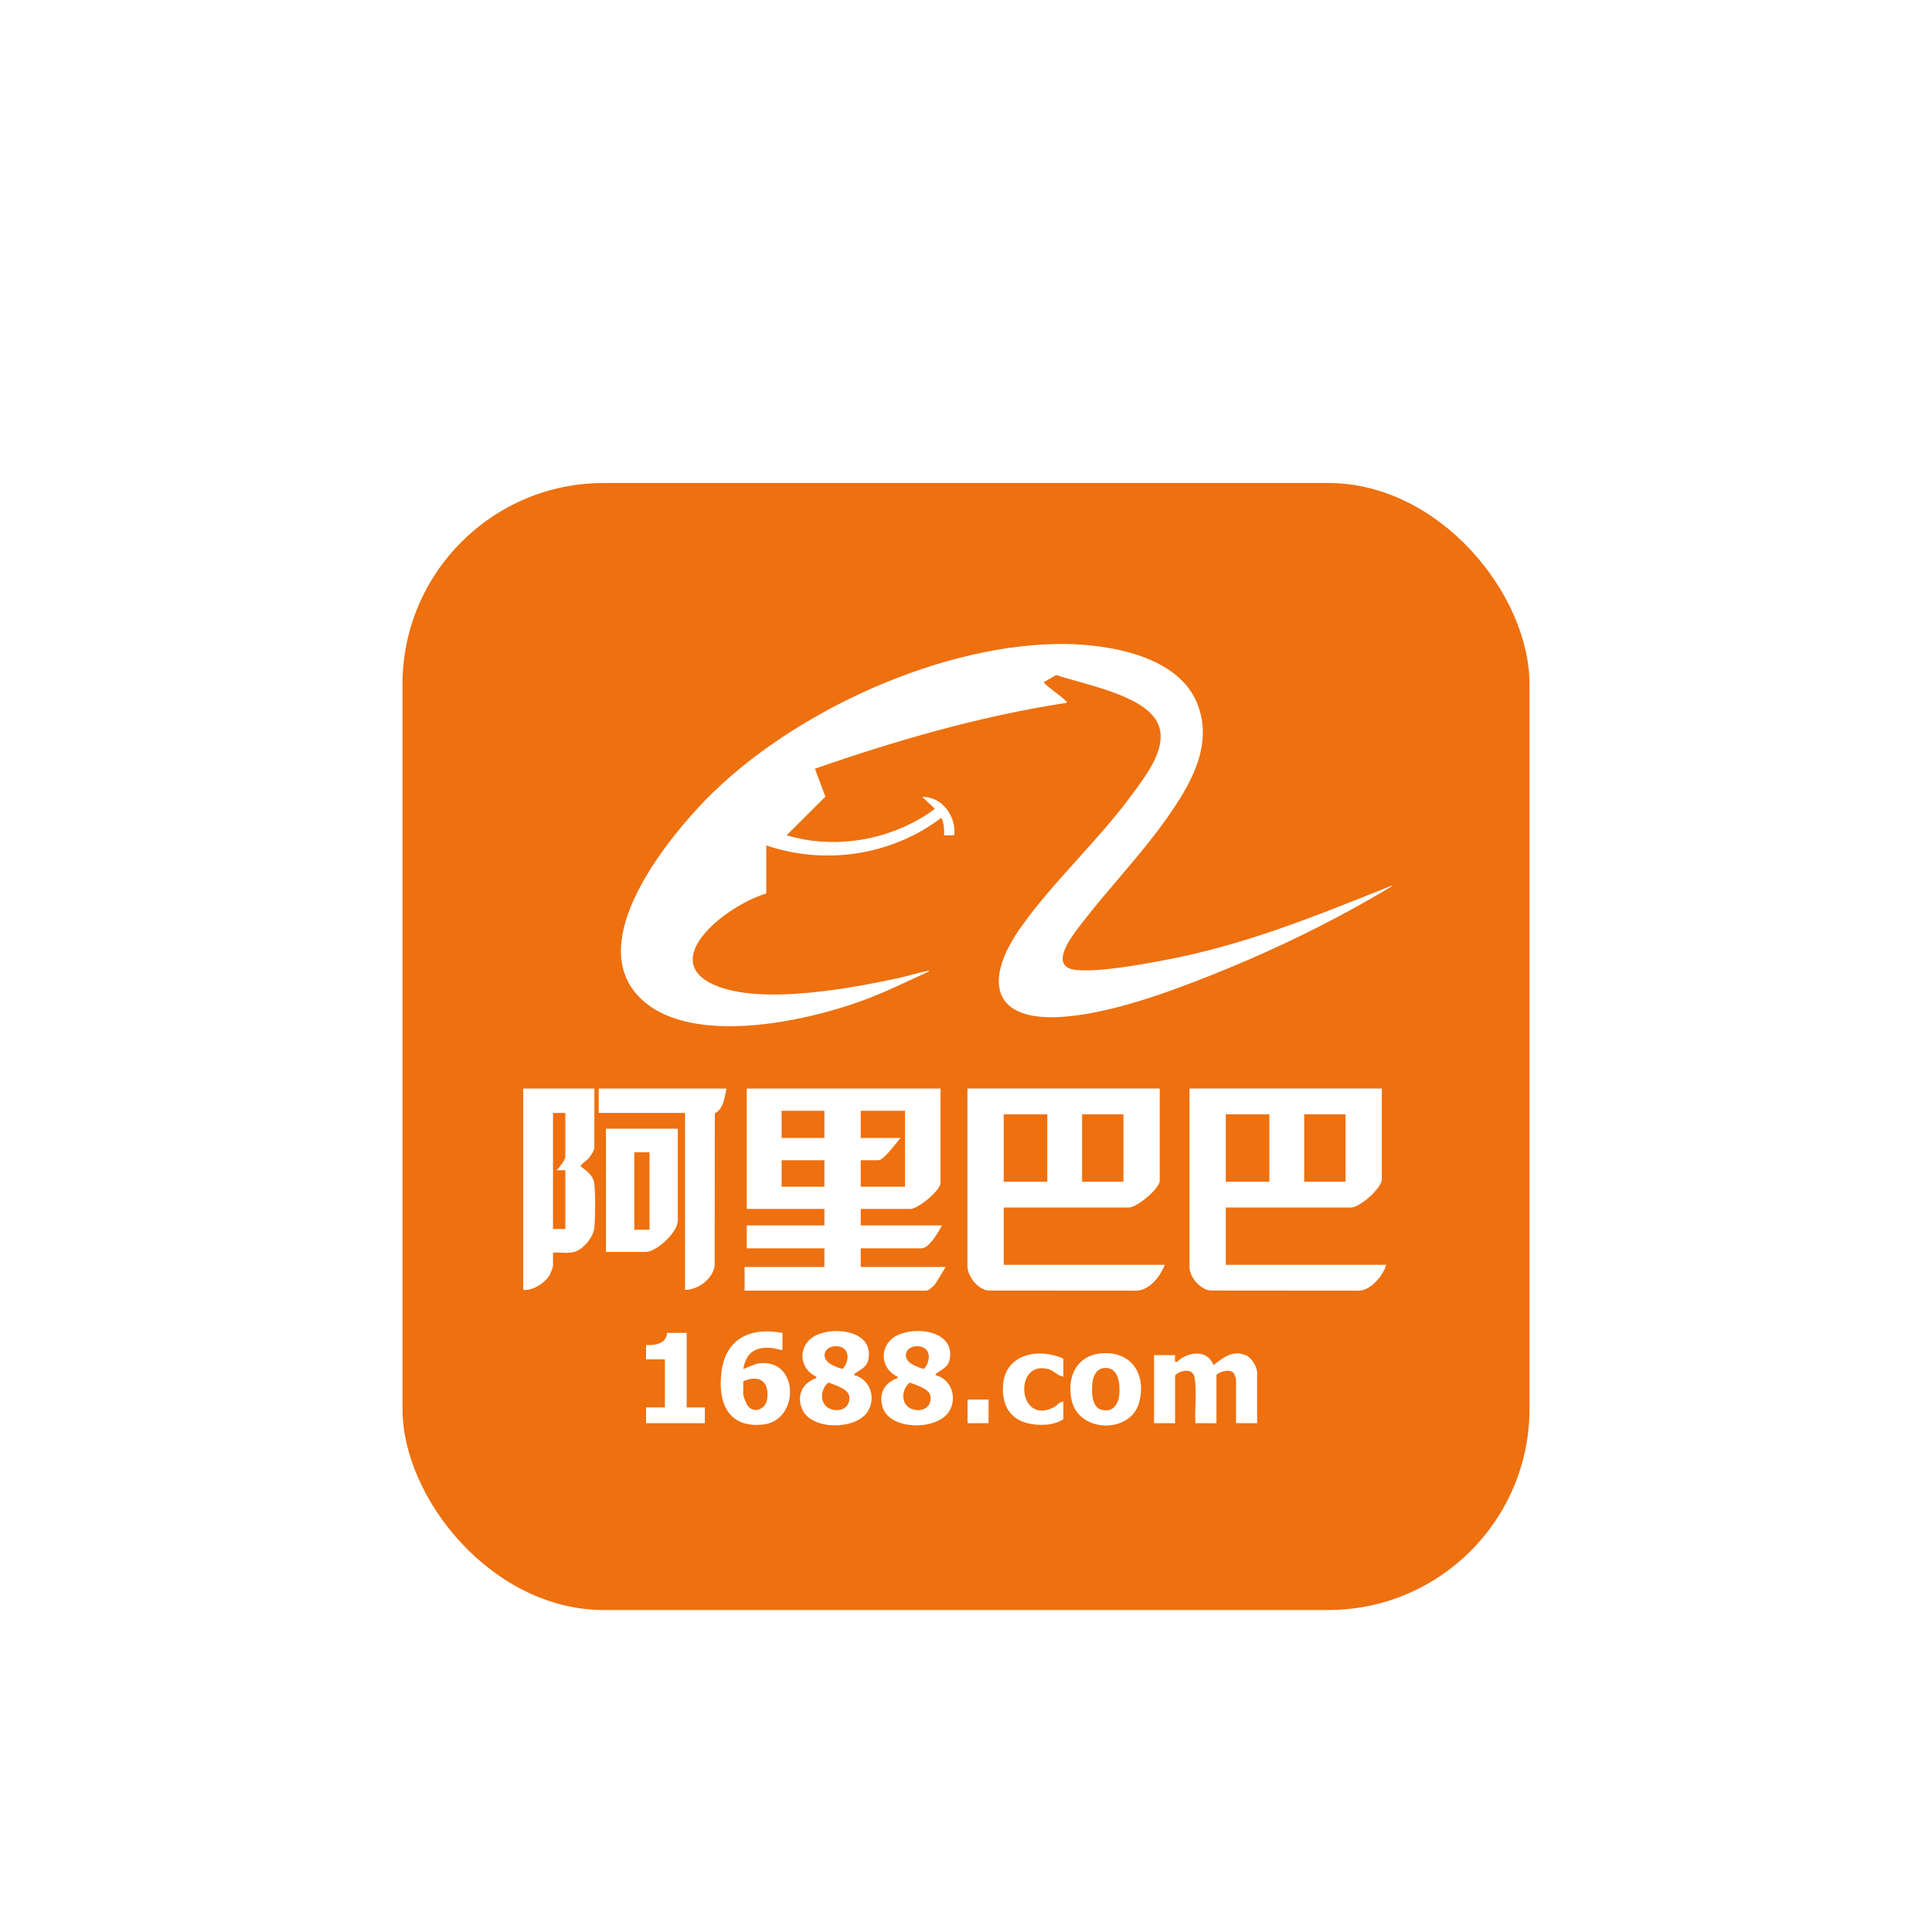 <svg width="96" height="96" viewBox="0 0 96 96" fill="none" xmlns="http://www.w3.org/2000/svg">
<g filter="url(#filter0_dd_745_4800)">
<rect x="20" y="20" width="56" height="56" rx="10" fill="#EE700F"/>
<path d="M53.005 28.001C55.247 28.041 58.569 28.628 59.497 30.973C60.312 33.032 59.146 34.998 57.989 36.643C56.733 38.429 55.208 40.006 53.871 41.728C53.421 42.307 51.926 44.077 53.526 44.202C54.7 44.294 56.584 43.947 57.772 43.727C61.76 42.987 65.224 41.576 68.945 40.09C69.015 40.062 69.127 39.995 69.197 40.017C66.366 41.723 63.33 43.203 60.252 44.431C58.06 45.306 55.307 46.312 52.95 46.515C49.218 46.836 48.861 44.692 50.74 42.053C52.363 39.772 54.559 37.787 56.244 35.489C56.949 34.527 58.183 32.98 57.447 31.786C56.655 30.5 53.838 30 52.475 29.541L51.851 29.906C52.177 30.237 52.62 30.498 52.95 30.815C52.986 30.849 53.019 30.861 53.005 30.921C48.726 31.578 44.563 32.781 40.491 34.197L41.014 35.587L39.085 37.508C41.254 38.145 43.599 37.845 45.564 36.767C45.687 36.7 46.441 36.251 46.441 36.173L45.829 35.603C46.815 35.564 47.529 36.585 47.416 37.509H46.91C46.919 37.239 46.91 36.957 46.805 36.703C46.791 36.668 46.825 36.642 46.748 36.655C44.302 38.505 40.992 39.002 38.075 38.007V40.392C37.333 40.628 36.573 41.052 35.95 41.517C34.723 42.434 33.456 44.042 35.502 44.945C37.807 45.962 42.44 45.099 44.892 44.541C45.271 44.455 45.666 44.324 46.043 44.254C46.081 44.247 46.161 44.207 46.153 44.273C45.05 44.777 43.96 45.318 42.817 45.734C39.954 46.778 34.471 47.947 31.963 45.733C28.983 43.102 32.734 38.251 34.703 36.12C38.818 31.664 46.296 28.125 52.428 28.003C52.619 27.999 52.814 27.999 53.006 28.003L53.005 28.001Z" fill="white"/>
<path d="M46.735 50.09V54.772C46.735 55.161 45.607 56.071 45.239 56.071H42.769V56.89H46.808C46.631 57.198 46.186 58.029 45.78 58.029H42.769V58.955H46.988L46.482 59.791C46.403 59.887 46.152 60.13 46.032 60.13H36.998V58.955H40.965V58.029H37.106V56.89H40.965V56.071H37.106V50.09H46.735H46.735ZM40.965 51.194H38.837V52.546H40.965V51.194ZM44.969 51.194H42.769V52.546H44.752C44.553 52.753 43.918 53.65 43.652 53.65H42.769V54.967H44.969V51.193V51.194ZM40.965 53.651H38.837V54.968H40.965V53.651Z" fill="white"/>
<path d="M57.627 50.09V54.665C57.627 55.059 56.498 56 56.095 56H49.874V58.849H57.88C57.651 59.413 57.159 60.083 56.492 60.132L49.174 60.127C48.606 60.127 48.07 59.416 48.07 58.902V50.089H57.627V50.09ZM52.038 51.371H49.874V54.718H52.038V51.371ZM55.824 51.371H53.768V54.718H55.824V51.371Z" fill="white"/>
<path d="M68.662 50.09V54.594C68.662 55.045 67.567 56 67.13 56H60.909V58.849H68.879C68.729 59.377 68.152 60.079 67.564 60.132L60.21 60.126C59.678 60.136 59.105 59.459 59.105 58.973V50.089H68.662V50.09ZM63.073 51.371H60.909V54.718H63.073V51.371ZM66.859 51.371H64.804V54.718H66.859V51.371Z" fill="white"/>
<path d="M29.534 50.09V53.028C29.534 53.169 29.328 53.472 29.228 53.58C29.16 53.652 28.831 53.882 28.849 53.953C29.139 54.17 29.469 54.396 29.525 54.782C29.594 55.26 29.579 56.481 29.536 56.981C29.495 57.444 29.073 57.978 28.646 58.168C28.302 58.321 27.852 58.211 27.479 58.244V58.902C27.479 58.96 27.375 59.233 27.341 59.3C27.12 59.73 26.502 60.139 26 60.095V50.091H29.534V50.09ZM28.092 51.3H27.479V57.068H28.092V54.149H27.66C27.795 54.003 28.092 53.653 28.092 53.455V51.3Z" fill="white"/>
<path d="M36.097 50.09C36.011 50.51 35.948 51.115 35.519 51.324L35.511 58.893C35.42 59.551 34.69 60.092 34.041 60.094V51.3H29.75V50.09H36.097Z" fill="white"/>
<path d="M33.68 52.084V56.659C33.68 57.23 32.623 58.208 32.075 58.208H30.109V52.084H33.679H33.68ZM32.274 53.258H31.517V57.104H32.274V53.258Z" fill="white"/>
<path d="M58.39 63.335C58.35 63.926 58.458 63.632 58.754 63.463C59.33 63.133 60.033 63.159 60.301 63.834C60.781 63.454 61.274 63.054 61.926 63.352C62.201 63.477 62.465 63.917 62.465 64.208V66.718H61.419V64.528C61.419 64.505 61.335 64.272 61.312 64.242C61.136 64.001 60.635 64.137 60.445 64.314V66.718H59.4C59.368 66.093 59.442 65.431 59.401 64.811C59.394 64.699 59.367 64.441 59.33 64.347C59.185 63.975 58.604 64.097 58.389 64.35V66.718H57.344V63.336H58.389L58.39 63.335Z" fill="white"/>
<path d="M42.45 64.331C43.236 64.53 43.537 65.451 43.128 66.123C42.564 67.05 40.397 67.079 39.894 66.089C39.543 65.398 39.845 64.712 40.574 64.474L40.551 64.4C39.621 63.954 39.654 62.736 40.612 62.321C41.541 61.919 43.36 62.132 43.161 63.486C43.096 63.933 42.806 64.01 42.509 64.231C42.468 64.261 42.436 64.269 42.45 64.332V64.331ZM41.53 62.892C40.955 62.894 40.755 63.459 41.263 63.777C41.366 63.841 41.787 64.039 41.885 64.008C42.247 63.589 42.215 62.891 41.53 62.893V62.892ZM41.169 64.7C40.746 65.015 40.705 65.782 41.245 66.002C41.736 66.202 42.269 65.956 42.199 65.381C42.152 65.005 41.475 64.821 41.169 64.7Z" fill="white"/>
<path d="M46.488 64.331C47.275 64.53 47.576 65.451 47.167 66.123C46.585 67.08 44.279 67.087 43.874 65.969C43.627 65.284 43.932 64.704 44.612 64.474L44.59 64.4C43.695 63.983 43.684 62.798 44.575 62.354C45.491 61.898 47.402 62.109 47.2 63.485C47.135 63.933 46.845 64.009 46.548 64.23C46.507 64.261 46.474 64.268 46.488 64.331ZM45.569 62.892C44.994 62.894 44.794 63.459 45.302 63.777C45.405 63.841 45.826 64.039 45.924 64.008C46.286 63.589 46.253 62.891 45.569 62.893V62.892ZM45.207 64.7C44.79 65.02 44.739 65.78 45.283 66.002C45.774 66.202 46.307 65.956 46.236 65.381C46.19 65.005 45.513 64.821 45.207 64.7Z" fill="white"/>
<path d="M38.879 62.231V63.085C38.682 63.068 38.527 62.992 38.322 62.977C37.499 62.917 37.078 63.222 36.931 64.028L37.572 63.77C39.714 63.341 39.794 66.579 37.92 66.784C36.141 66.978 35.655 65.645 35.854 64.139C36.073 62.489 37.311 61.941 38.879 62.23L38.879 62.231ZM36.932 64.634V65.275C36.932 65.38 37.078 65.751 37.149 65.844C37.475 66.278 38.052 66.008 38.119 65.521C38.239 64.648 37.736 64.286 36.932 64.634Z" fill="white"/>
<path d="M54.919 63.238C56.356 63.228 56.961 64.442 56.597 65.714C56.16 67.243 53.613 67.212 53.25 65.579C52.976 64.351 53.558 63.247 54.919 63.238ZM54.81 63.984C54.458 64.04 54.302 64.43 54.277 64.74C54.232 65.3 54.256 66.178 55.051 66.073C55.406 66.027 55.581 65.663 55.612 65.346C55.668 64.791 55.599 63.86 54.81 63.984Z" fill="white"/>
<path d="M34.121 62.231V65.934H35.023V66.717H32.102V65.934H33.039V63.548H32.102V62.836C32.559 62.854 33.1 62.778 33.147 62.231H34.121Z" fill="white"/>
<path d="M52.837 63.513V64.403C52.543 64.367 52.396 64.112 52.081 64.028C50.365 63.569 50.551 66.832 52.351 65.935C52.53 65.846 52.643 65.641 52.837 65.649V66.521C52.605 66.679 52.273 66.77 51.991 66.79C50.609 66.886 49.74 66.234 49.842 64.811C49.952 63.275 51.63 62.95 52.837 63.512L52.837 63.513Z" fill="white"/>
<path d="M49.122 65.542H48.076V66.717H49.122V65.542Z" fill="white"/>
</g>
<defs>
<filter id="filter0_dd_745_4800" x="0" y="0" width="96" height="96" filterUnits="userSpaceOnUse" color-interpolation-filters="sRGB">
<feFlood flood-opacity="0" result="BackgroundImageFix"/>
<feColorMatrix in="SourceAlpha" type="matrix" values="0 0 0 0 0 0 0 0 0 0 0 0 0 0 0 0 0 0 127 0" result="hardAlpha"/>
<feOffset/>
<feGaussianBlur stdDeviation="10"/>
<feComposite in2="hardAlpha" operator="out"/>
<feColorMatrix type="matrix" values="0 0 0 0 0 0 0 0 0 0 0 0 0 0 0 0 0 0 0.1 0"/>
<feBlend mode="normal" in2="BackgroundImageFix" result="effect1_dropShadow_745_4800"/>
<feColorMatrix in="SourceAlpha" type="matrix" values="0 0 0 0 0 0 0 0 0 0 0 0 0 0 0 0 0 0 127 0" result="hardAlpha"/>
<feOffset dy="4"/>
<feGaussianBlur stdDeviation="4"/>
<feComposite in2="hardAlpha" operator="out"/>
<feColorMatrix type="matrix" values="0 0 0 0 0 0 0 0 0 0 0 0 0 0 0 0 0 0 0.1 0"/>
<feBlend mode="normal" in2="effect1_dropShadow_745_4800" result="effect2_dropShadow_745_4800"/>
<feBlend mode="normal" in="SourceGraphic" in2="effect2_dropShadow_745_4800" result="shape"/>
</filter>
</defs>
</svg>
